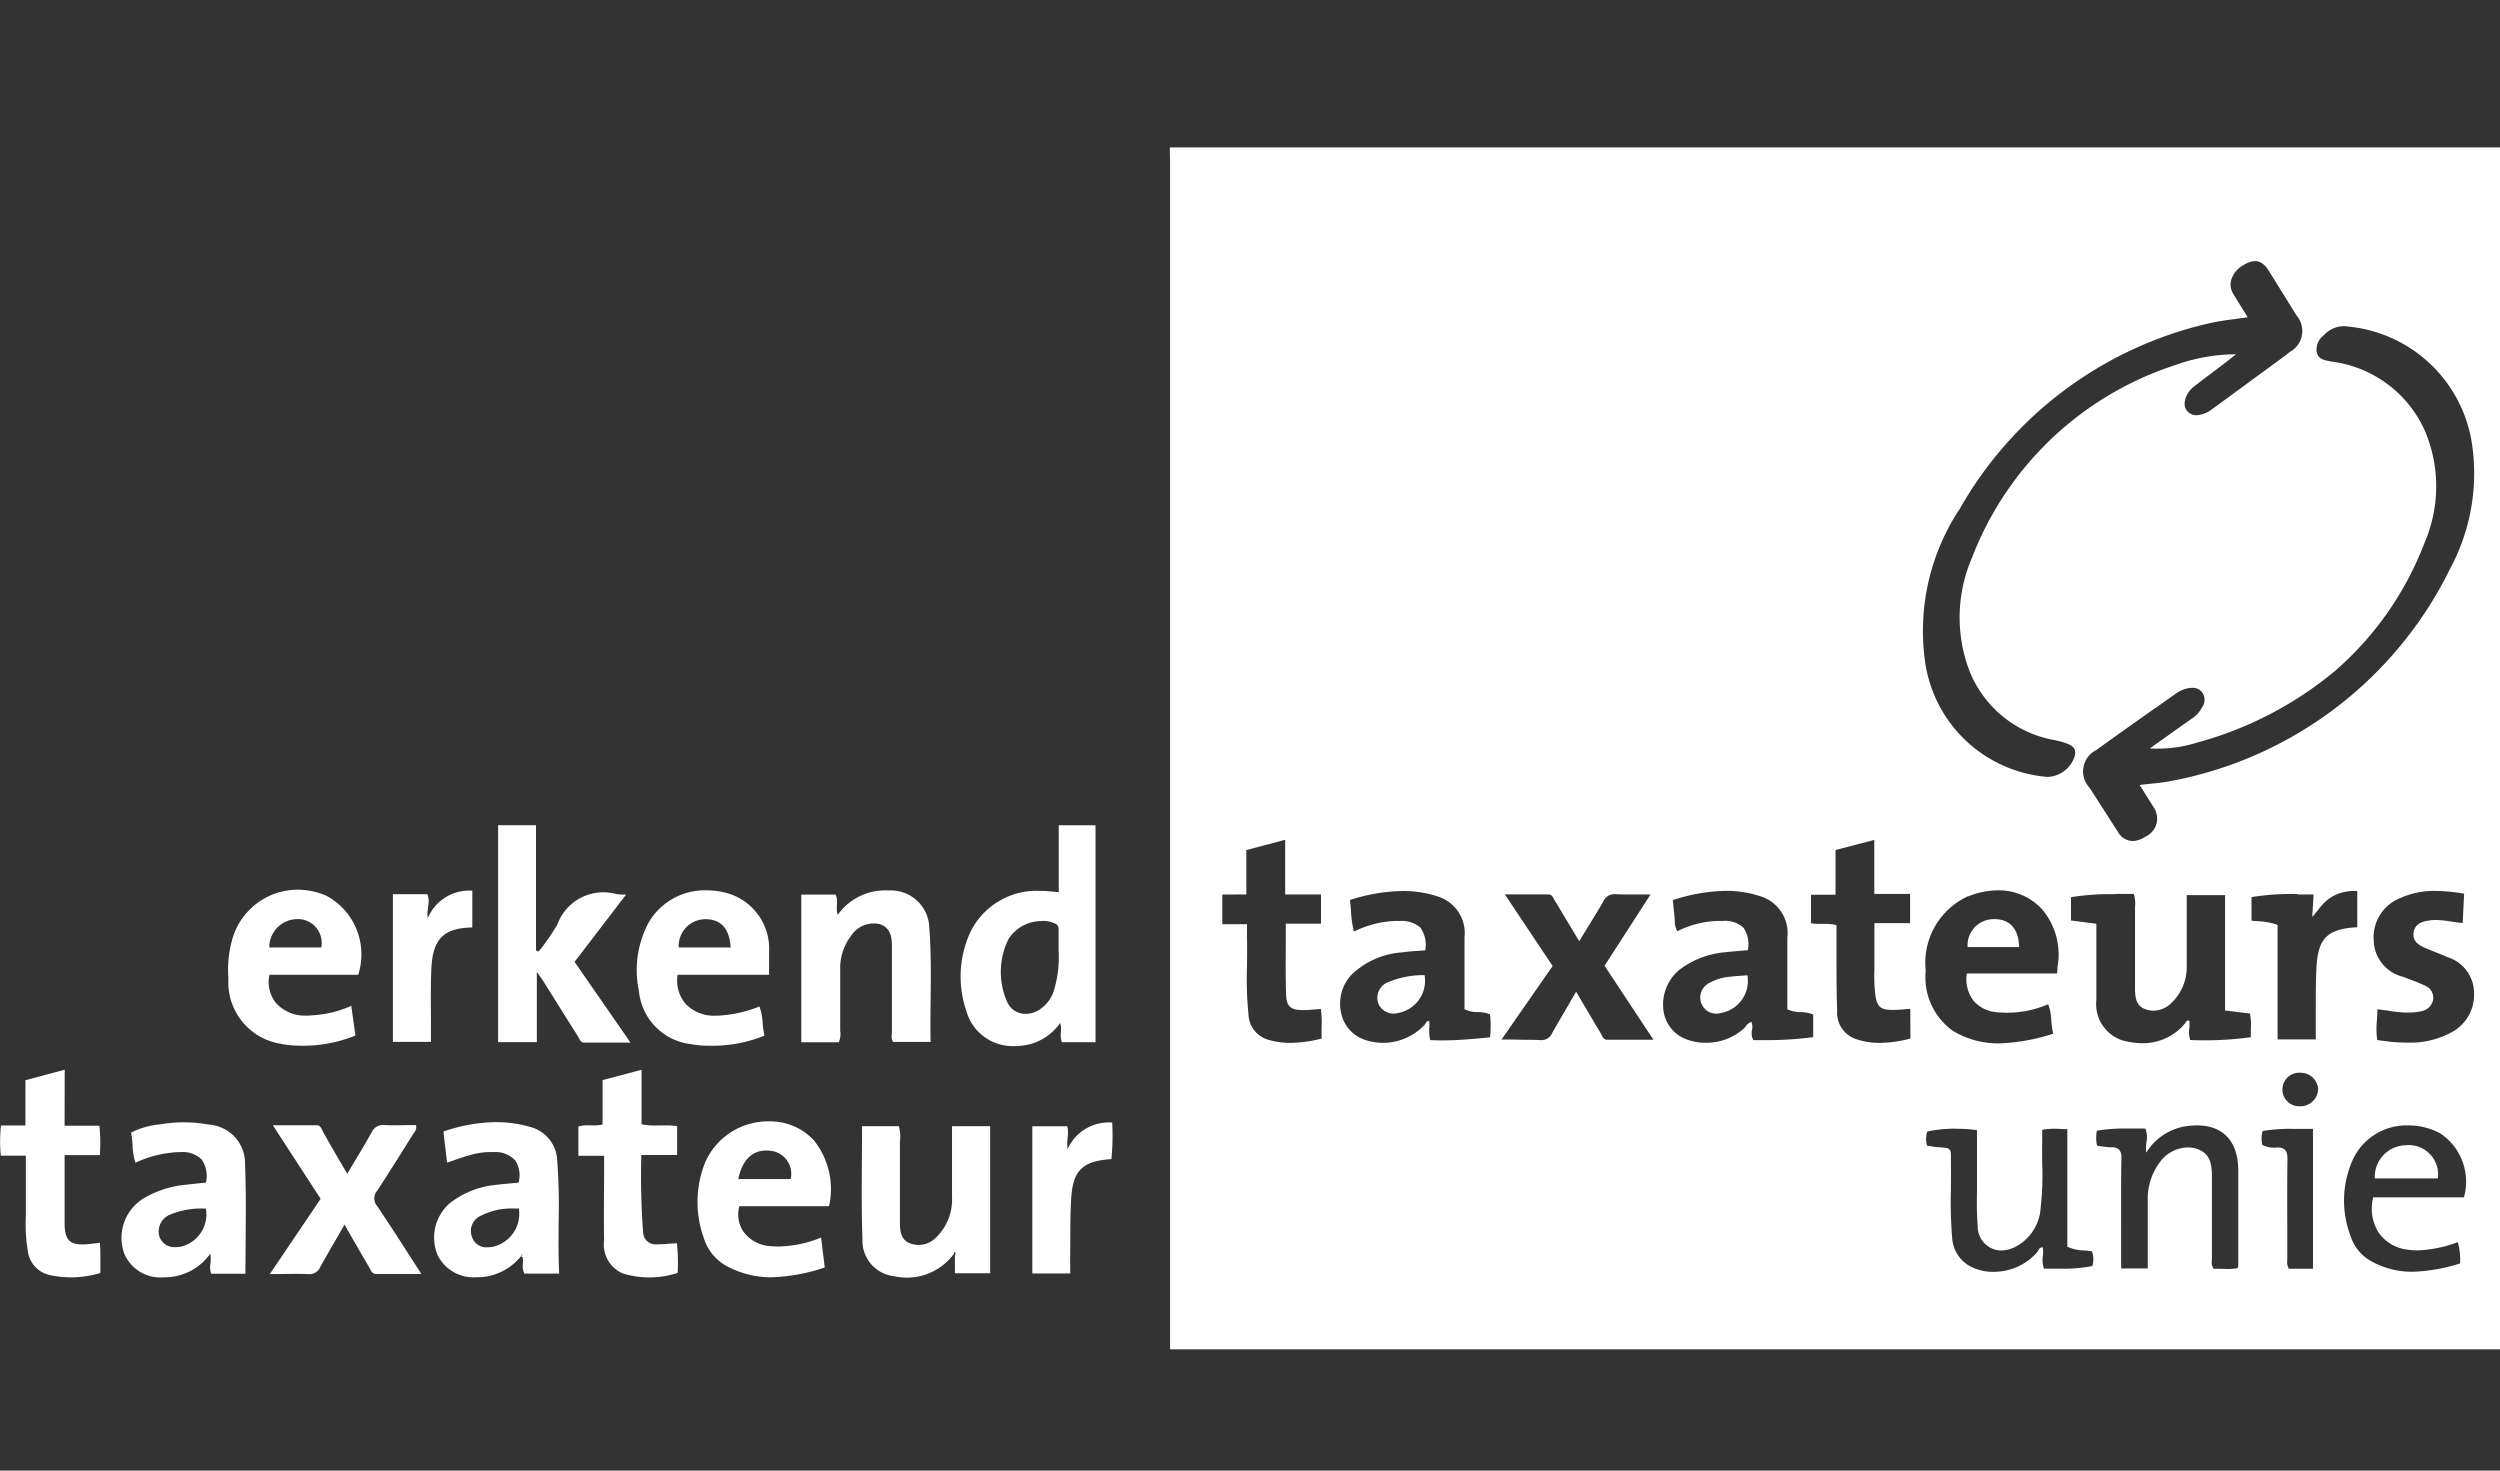 <?xml version="1.0" encoding="UTF-8"?>
<svg id="partner" xmlns="http://www.w3.org/2000/svg" width="68" height="40" viewBox="0 0 68 40">
	<rect x="0" y="0" width="68" height="40" fill="#333333" stroke="none"/>
	<g id="nvm-09" transform="translate(0, 4)" fill="#fff">
		<path d="M1.463,6.006A1.31,1.31,0,0,1,.156,5.05,2.894,2.894,0,0,1,.224,3,2,2,0,0,1,2.17,1.785c.071,0,.144,0,.217.008l.147.014.136.013V0h1l0,5.9H2.758a.512.512,0,0,1-.03-.263.635.635,0,0,0-.021-.26A1.447,1.447,0,0,1,1.593,6C1.549,6,1.506,6.006,1.463,6.006Zm.764-3.4a1.065,1.065,0,0,0-.919.479,2.01,2.01,0,0,0-.049,1.7.538.538,0,0,0,.515.344.671.671,0,0,0,.285-.065.969.969,0,0,0,.5-.643,3.106,3.106,0,0,0,.107-1.016V2.857c0-.07,0-.135-.082-.177A.784.784,0,0,0,2.227,2.6Z"
			  transform="translate(26.128 18.448)"/>
		<path d="M3.479,1.889l-1.4,1.828L3.6,5.912H2.339c-.1,0-.126-.1-.168-.17-.318-.5-.634-1.01-.951-1.514-.038-.061-.082-.118-.167-.24V5.9H0V0H1.03V3.407l.073.027a5.662,5.662,0,0,0,.51-.739A1.33,1.33,0,0,1,3.22,1.874,2.233,2.233,0,0,0,3.479,1.889Z" transform="translate(13.549 18.446)"/>
		<path d="M0,.112H.931c.091.172-.005.353.06.552A1.581,1.581,0,0,1,2.377,0,1.046,1.046,0,0,1,3.483,1.03c.078,1.022.014,2.045.034,3.09H2.5c-.068-.088-.034-.194-.035-.292,0-.745,0-1.491,0-2.236,0-.274,0-.559-.325-.676a.735.735,0,0,0-.781.311,1.437,1.437,0,0,0-.3.909V3.813a.581.581,0,0,1-.038.315H0Z"
			  transform="translate(21.795 20.221)"/>
		<path d="M2.5,3.482a1.586,1.586,0,0,1-1.612.6A.971.971,0,0,1,.02,3.066C-.017,2.052.009,1.037.009,0h1a1.014,1.014,0,0,1,.03.418c0,.736,0,1.473,0,2.21,0,.228.027.467.279.561a.657.657,0,0,0,.7-.157,1.438,1.438,0,0,0,.438-1.11c0-.541,0-1.081,0-1.623V0H3.493V4H2.535V3.517c.014-.035.029-.068-.013-.1Z"
			  transform="translate(23.439 26.632)"/>
		<path d="M1.144,4.219A1.087,1.087,0,0,1,.1,3.619,1.237,1.237,0,0,1,.437,2.2a2.424,2.424,0,0,1,1.313-.5c.127-.016.255-.027.379-.038L2.3,1.646a.742.742,0,0,0-.091-.607A.739.739,0,0,0,1.639.814H1.562A2.029,2.029,0,0,0,1,.891C.865.927.729.974.585,1.023L.357,1.1.257.256A4.5,4.5,0,0,1,1.685,0,3.329,3.329,0,0,1,2.6.126a.982.982,0,0,1,.752.911A16.732,16.732,0,0,1,3.39,2.742c0,.451-.009.916.016,1.378H2.459a.471.471,0,0,1-.041-.269.684.684,0,0,0-.006-.171c0-.009,0-.02.006-.031.005-.027.011-.055.005-.057a.042.042,0,0,0-.017,0c-.016,0-.021.015-.026.03a.078.078,0,0,1-.011.023,1.537,1.537,0,0,1-1.109.573C1.221,4.217,1.182,4.219,1.144,4.219ZM2.309,2.351l-.1,0a1.852,1.852,0,0,0-.945.2.454.454,0,0,0-.231.57.408.408,0,0,0,.426.283.858.858,0,0,0,.122-.009A.921.921,0,0,0,2.309,2.351Z"
			  transform="translate(11.804 26.522)"/>
		<path d="M1.137,4.217A1.065,1.065,0,0,1,.078,3.566,1.259,1.259,0,0,1,.67,2.032a2.747,2.747,0,0,1,1.116-.337c.16-.021.322-.036.477-.051l.038,0a.793.793,0,0,0-.114-.632A.732.732,0,0,0,1.63.81H1.57A3.064,3.064,0,0,0,.384,1.1,1.7,1.7,0,0,1,.306.626,2.272,2.272,0,0,0,.265.28a2.2,2.2,0,0,1,.8-.226h.006A3.728,3.728,0,0,1,2.375.062a1.053,1.053,0,0,1,.99,1.074c.028.691.022,1.4.016,2.083,0,.293-.005.6-.005.9H2.443a.592.592,0,0,1-.019-.281.758.758,0,0,0-.007-.263,1.514,1.514,0,0,1-.933.61A1.8,1.8,0,0,1,1.137,4.217ZM2.3,2.346H2.256a2.2,2.2,0,0,0-.924.162.493.493,0,0,0-.291.616.432.432,0,0,0,.436.271.762.762,0,0,0,.145-.014A.9.9,0,0,0,2.3,2.347Z"
			  transform="translate(3.3 26.527)"/>
		<path d="M1.877,4.24a2.234,2.234,0,0,1-.444-.049A1.692,1.692,0,0,1,.009,2.412a3.031,3.031,0,0,1,.088-1A1.85,1.85,0,0,1,1.894,0a1.949,1.949,0,0,1,.788.169,1.809,1.809,0,0,1,.857,2.146H1.125a.91.91,0,0,0,.179.768,1.053,1.053,0,0,0,.83.341c.047,0,.095,0,.143-.007A3.04,3.04,0,0,0,3.35,3.16l.114.806A3.759,3.759,0,0,1,1.877,4.24ZM1.867.8a.768.768,0,0,0-.747.771H2.535A.648.648,0,0,0,1.941.8c-.025,0-.05,0-.074,0Z"
			  transform="translate(6.204 20.2)"/>
		<path d="M1.935,4.225H1.882a2.411,2.411,0,0,1-.417-.042A1.608,1.608,0,0,1,.053,2.736,2.741,2.741,0,0,1,.309.893,1.764,1.764,0,0,1,1.892,0a2.159,2.159,0,0,1,.545.071,1.575,1.575,0,0,1,1.157,1.62c0,.125,0,.251,0,.384,0,.071,0,.145,0,.223H1.107a.97.97,0,0,0,.213.786,1.067,1.067,0,0,0,.819.326c.052,0,.105,0,.159-.008a3.427,3.427,0,0,0,1.034-.243,1.538,1.538,0,0,1,.087.451,2.188,2.188,0,0,0,.05.342A3.741,3.741,0,0,1,1.935,4.225ZM1.876.786H1.849a.727.727,0,0,0-.713.768H2.549C2.52,1.052,2.287.786,1.876.786Z"
			  transform="translate(17.325 20.217)"/>
		<path d="M2.022,4.241a2.527,2.527,0,0,1-1.239-.31,1.308,1.308,0,0,1-.617-.772A2.887,2.887,0,0,1,.21,1.11,1.868,1.868,0,0,1,1.942,0,1.624,1.624,0,0,1,3.166.517a2.128,2.128,0,0,1,.411,1.791H1.138A.83.83,0,0,0,1.249,3a.976.976,0,0,0,.714.393c.077.007.156.011.233.011a3.2,3.2,0,0,0,1.164-.243l.1.814A5.059,5.059,0,0,1,2.022,4.241ZM1.859.793c-.382,0-.656.283-.75.777H2.533A.63.63,0,0,0,1.985.8.834.834,0,0,0,1.859.793Z"
			  transform="translate(18.973 26.501)"/>
		<path d="M2.112,1.325c.236-.4.454-.753.658-1.117A.342.342,0,0,1,3.123,0c.286.015.573,0,.855,0C4.016.127,3.94.184,3.9.251c-.322.513-.64,1.026-.973,1.534a.319.319,0,0,0,0,.422c.4.593.784,1.2,1.2,1.844H2.9c-.118,0-.146-.1-.192-.178-.218-.376-.436-.753-.671-1.163-.236.411-.455.777-.66,1.152a.318.318,0,0,1-.33.192c-.324-.012-.649,0-1.043,0L1.388,2.007l-1.3-2h1.2c.1,0,.122.1.164.174C1.658.556,1.874.923,2.112,1.325Z"
			  transform="translate(7.334 26.601)"/>
		<path d="M1.754,1.524H2.7a4.44,4.44,0,0,1,.012.8H1.754V4.182c.005.469.146.6.616.565.109-.008.217-.025.342-.04.005.085.014.158.015.231v.591a2.73,2.73,0,0,1-1.4.051.76.76,0,0,1-.569-.625A4.452,4.452,0,0,1,.7,3.98V2.338H.02a3.722,3.722,0,0,1,.005-.821H.689V.285L1.757,0Z"
			  transform="translate(0.003 25.096)"/>
		<path d="M1.718,0V1.482c.325.073.643,0,.969.053v.784H1.713A20.109,20.109,0,0,0,1.762,4.44a.338.338,0,0,0,.37.309c.176,0,.351-.019.547-.031a4.628,4.628,0,0,1,.02.808,2.466,2.466,0,0,1-1.486.016A.853.853,0,0,1,.7,4.636c-.013-.652,0-1.3,0-1.958V2.34H0V1.545c.205-.068.424,0,.658-.055V.282Z"
			  transform="translate(15.732 25.097)"/>
		<path d="M1.031,4.112H0V.107H.948C1.011.3.919.492.962.722A1.225,1.225,0,0,1,2.173.007,6.545,6.545,0,0,1,2.151,1c-.79.055-1.05.305-1.095,1.091-.031.567-.02,1.136-.027,1.7C1.031,3.894,1.031,3.993,1.031,4.112Z" transform="translate(28.079 26.527)"/>
		<path d="M0,.1H.938c.092.216-.031.417.01.654A1.22,1.22,0,0,1,2.16.005v1c-.775.015-1.074.306-1.113,1.109-.027.558-.01,1.119-.012,1.678v.324H0Z" transform="translate(10.687 20.222)"/>
		<path d="M.009.064C.035.04.029-.017.1,0c.012,0-.011.068-.017.1Z" transform="translate(14.166 30.109)"/>
		<g id="Group" transform="translate(31.752)">
			<path d="M1.4.759C1.393.25,1.127-.02.692,0A.709.709,0,0,0,0,.759Z" transform="translate(21.767 21.002)"/>
			<path d="M.764.044A1.328,1.328,0,0,0,.262.2.444.444,0,0,0,.029.764a.433.433,0,0,0,.525.262A.885.885,0,0,0,1.281,0C1.093.015.926.023.764.044Z" transform="translate(14.496 22.528)"/>
			<path d="M.825,0A.859.859,0,0,0,0,.9H1.715A.8.8,0,0,0,.825,0Z" transform="translate(32.843 27.152)"/>
			<path d="M.275.2A.458.458,0,0,0,.037.787a.455.455,0,0,0,.54.24A.892.892,0,0,0,1.29,0,2.5,2.5,0,0,0,.275.2Z" transform="translate(5.707 22.524)"/>
			<path d="M36.612,32.691H.007l0-.079c0-.065,0-.133,0-.2V.279C0,.233,0,.186,0,.14s0-.093,0-.14h36.6V32.69Zm-15.2-6a3.411,3.411,0,0,0-.811.078.689.689,0,0,0-.006.381l.085.015h.006a1.4,1.4,0,0,0,.17.026c.391.025.391.025.39.3,0,.041,0,.089,0,.144.005.237,0,.478,0,.711a11.431,11.431,0,0,0,.033,1.3.945.945,0,0,0,.576.829,1.369,1.369,0,0,0,.548.109,1.577,1.577,0,0,0,1.186-.529.3.3,0,0,0,.03-.047c.024-.044.049-.09.115-.09h.012a.978.978,0,0,1,0,.24.726.726,0,0,0,.031.34h.448a4.169,4.169,0,0,0,.867-.071.626.626,0,0,0-.009-.4,1.866,1.866,0,0,0-.218-.025,1.181,1.181,0,0,1-.452-.1v-3.2l-.084,0c-.1-.005-.185-.01-.275-.01a1.569,1.569,0,0,0-.325.03v.287c-.006.209,0,.424,0,.631a7.886,7.886,0,0,1-.043,1.213,1.285,1.285,0,0,1-.64,1.026.912.912,0,0,1-.438.125.651.651,0,0,1-.633-.663,8.262,8.262,0,0,1-.02-.887c0-.1,0-.21,0-.314V26.73A3.581,3.581,0,0,0,21.41,26.694Zm12.273-.09a1.609,1.609,0,0,0-1.537,1,2.712,2.712,0,0,0-.028,2.019,1.193,1.193,0,0,0,.536.662,2.268,2.268,0,0,0,1.147.3,4.684,4.684,0,0,0,1.293-.228,1.763,1.763,0,0,0-.063-.578A3.382,3.382,0,0,1,33.943,30a1.862,1.862,0,0,1-.3-.023,1.1,1.1,0,0,1-.764-.463,1.212,1.212,0,0,1-.146-.956H35.2a1.577,1.577,0,0,0-.646-1.741A1.837,1.837,0,0,0,33.683,26.6Zm-5.987.6a.739.739,0,0,1,.273.05c.345.137.374.429.374.77V30.2c0,.022,0,.044,0,.067a.294.294,0,0,0,.049.234l.154,0c.068,0,.138.005.207.005a1.589,1.589,0,0,0,.288-.022.311.311,0,0,0,.019-.068c0-.963,0-1.8,0-2.574,0-.8-.4-1.241-1.126-1.241a2.125,2.125,0,0,0-.32.026,1.542,1.542,0,0,0-1.057.716.991.991,0,0,1,.005-.282.643.643,0,0,0-.031-.374h-.526a4.181,4.181,0,0,0-.791.059.972.972,0,0,0,.005.406,2.982,2.982,0,0,0,.38.045h.007a.285.285,0,0,1,.213.064.313.313,0,0,1,.062.236c-.01.562-.008,1.134-.007,1.687q0,.318,0,.634v.675H26.6c0-.215,0-.426,0-.635,0-.419,0-.812,0-1.213a1.662,1.662,0,0,1,.382-1.112A.96.96,0,0,1,27.7,27.2Zm2.423,0h0c.206,0,.279.082.279.315-.009.63-.007,1.271-.005,1.89,0,.264,0,.527,0,.79,0,.022,0,.045,0,.067a.353.353,0,0,0,.044.237h.655l0-3.805-.269,0H30.56a4.778,4.778,0,0,0-.835.057.713.713,0,0,0-.006.383.728.728,0,0,0,.316.071l.066,0Zm.62-2.033a.457.457,0,1,0,0,.913h.034a.485.485,0,0,0,.46-.472.476.476,0,0,0-.477-.44h-.017Zm-9.03-4.8a1.989,1.989,0,0,0-1.15,2.029,1.785,1.785,0,0,0,.739,1.632,2.375,2.375,0,0,0,1.26.341,5.3,5.3,0,0,0,1.469-.264,2.128,2.128,0,0,1-.053-.365,1.363,1.363,0,0,0-.084-.436,2.823,2.823,0,0,1-1.4.217.921.921,0,0,1-.639-.322.968.968,0,0,1-.174-.731h2.453l.011-.116c0-.05.008-.092.013-.135a1.9,1.9,0,0,0-.428-1.493,1.6,1.6,0,0,0-1.207-.518,2.173,2.173,0,0,0-.8.163Zm4.02-.057a7.03,7.03,0,0,0-1.219.082v.634l.69.089V21.4q0,.3,0,.6c0,.391,0,.8,0,1.193a1.035,1.035,0,0,0,.7,1.092,2.11,2.11,0,0,0,.556.081,1.491,1.491,0,0,0,1.15-.532.21.21,0,0,0,.02-.03c.016-.027.033-.056.067-.056a.091.091,0,0,1,.036.009.841.841,0,0,1,0,.2.723.723,0,0,0,.023.321c.128.006.263.009.4.009a9.273,9.273,0,0,0,1.25-.085c0-.075,0-.145,0-.213a1.671,1.671,0,0,0-.024-.431l-.677-.083V20.338H27.66q0,.326,0,.647c0,.439,0,.849,0,1.269a1.348,1.348,0,0,1-.427,1.027.708.708,0,0,1-.478.2.642.642,0,0,1-.248-.051c-.234-.1-.253-.328-.253-.575q0-.345,0-.69c0-.452,0-.919,0-1.38,0-.041,0-.082,0-.123a.877.877,0,0,0-.034-.357h-.5Zm-7.869.811a.938.938,0,0,1,.272.033v.369c0,.184,0,.368,0,.553,0,.46,0,.936.018,1.4a.756.756,0,0,0,.5.772,1.975,1.975,0,0,0,.661.108,3.4,3.4,0,0,0,.832-.119l-.005-.806L20,23.441c-.118.01-.229.019-.341.019h-.009c-.319,0-.414-.086-.461-.416a4.289,4.289,0,0,1-.024-.67c0-.1,0-.2,0-.307,0-.206,0-.41,0-.626v-.01c0-.108,0-.218,0-.331h.971v-.795h-.974V18.836l-1.054.274v1.217H17.44V21.1a1.073,1.073,0,0,0,.228.02h.19Zm-16.434-.8v.806H2.1v.407c.006.241,0,.486,0,.723a9.58,9.58,0,0,0,.039,1.316.742.742,0,0,0,.522.692,2.089,2.089,0,0,0,.622.09,3.611,3.611,0,0,0,.845-.116c0-.1,0-.2,0-.291a2.561,2.561,0,0,0-.021-.515l-.16.013c-.106.009-.205.018-.305.018H3.619c-.329,0-.444-.1-.455-.407-.017-.452-.013-.9-.01-1.367,0-.191,0-.384,0-.577h.958v-.794H3.138V18.833l-1.057.278v1.208Zm4.757.72h.046a.785.785,0,0,1,.583.177.818.818,0,0,1,.134.619l-.2.016H6.734c-.145.011-.281.021-.417.041a2.2,2.2,0,0,0-1.376.608,1.158,1.158,0,0,0-.28,1.048.975.975,0,0,0,.6.706,1.542,1.542,0,0,0,1.684-.41.148.148,0,0,0,.019-.032c.013-.026.026-.053.056-.053a.087.087,0,0,1,.04.012c0,.049,0,.1,0,.148a1.041,1.041,0,0,0,.024.359c.1.005.21.008.325.008.444,0,.9-.044,1.3-.083a2.74,2.74,0,0,0,0-.627.9.9,0,0,0-.332-.06.784.784,0,0,1-.361-.077c0-.219,0-.438,0-.655v-.006c0-.428,0-.871,0-1.3a1.042,1.042,0,0,0-.672-1.088,2.956,2.956,0,0,0-1-.167A4.829,4.829,0,0,0,4.9,20.47c.013.1.021.207.029.306a2.8,2.8,0,0,0,.079.553A2.786,2.786,0,0,1,6.18,21.038Zm8.834,0a.751.751,0,0,1,.577.173.794.794,0,0,1,.126.62l-.153.013-.062.005c-.133.011-.258.021-.384.037a2.387,2.387,0,0,0-1.263.479,1.222,1.222,0,0,0-.438,1.052.966.966,0,0,0,.5.78,1.4,1.4,0,0,0,.653.152,1.524,1.524,0,0,0,1.04-.389.638.638,0,0,0,.054-.061.287.287,0,0,1,.151-.117.377.377,0,0,1,.016.218.411.411,0,0,0,.035.278c.1,0,.2,0,.3,0A9.74,9.74,0,0,0,17.5,24.2l0-.614a.887.887,0,0,0-.342-.067.882.882,0,0,1-.361-.075q0-.325,0-.649c0-.426,0-.866,0-1.3a1.046,1.046,0,0,0-.684-1.11,2.952,2.952,0,0,0-.99-.164,4.8,4.8,0,0,0-1.441.253l.011.113c.012.123.022.229.035.333,0,.035.006.07.007.1a.579.579,0,0,0,.069.3A2.6,2.6,0,0,1,15.015,21.039Zm17.828,2.4c0,.1-.007.2-.013.292a2.249,2.249,0,0,0,.008.546L33,24.3c.106.014.2.028.3.035.135.009.255.014.367.014a2.329,2.329,0,0,0,1.154-.259A1.154,1.154,0,0,0,35.475,23a1.022,1.022,0,0,0-.712-.972c-.1-.043-.2-.084-.3-.124s-.195-.078-.291-.119c-.194-.08-.37-.186-.342-.419.03-.253.233-.314.447-.342a1.208,1.208,0,0,1,.158-.01,2.827,2.827,0,0,1,.431.044c.1.015.2.03.3.039l.039-.8a4.992,4.992,0,0,0-.785-.074,2.218,2.218,0,0,0-.944.191,1.145,1.145,0,0,0-.731,1.143,1.044,1.044,0,0,0,.793,1l.143.054c.151.057.305.115.452.184a.356.356,0,0,1,.23.377.392.392,0,0,1-.312.321,1.645,1.645,0,0,1-.331.038c-.032,0-.065,0-.1,0a3.093,3.093,0,0,1-.5-.055C33.025,23.467,32.935,23.452,32.843,23.441Zm-23.191.831h0c.168,0,.3,0,.423.008H10.1a.314.314,0,0,0,.3-.192c.155-.275.314-.544.482-.83l0-.006.17-.289.081.138c.205.35.4.679.592,1,.008.014.016.029.024.045.031.061.063.124.144.124h.616l.646,0-1.33-2.012,1.251-1.94h-.311l-.274,0c-.143,0-.259,0-.366-.007l-.039,0a.318.318,0,0,0-.29.189c-.144.253-.3.5-.456.756-.068.109-.136.219-.205.333l-.192-.32c-.165-.276-.32-.535-.477-.793-.008-.014-.016-.028-.024-.043-.029-.057-.059-.116-.147-.116H9.113l1.3,1.948-1.391,2h.332Zm21.021-3.965a6.862,6.862,0,0,0-1.255.083v.641c.057.006.115.01.17.015a1.852,1.852,0,0,1,.539.1v3.114h1.039v-.323c0-.159,0-.318,0-.477,0-.376,0-.763.018-1.144.043-.811.292-1.059,1.111-1.107v-.986c-.028,0-.058,0-.092,0a1.215,1.215,0,0,0-.593.155,1.281,1.281,0,0,0-.371.35c-.053.065-.107.132-.169.2l.037-.61h-.433ZM27.808,14.7a.656.656,0,0,0-.141.017.818.818,0,0,0-.3.137l-.578.409-.005,0c-.519.367-1.057.746-1.582,1.127a.649.649,0,0,0-.185,1.026l.289.45c.158.246.32.5.482.749a.475.475,0,0,0,.4.252.653.653,0,0,0,.341-.116.54.54,0,0,0,.25-.773c-.094-.154-.191-.3-.3-.48l-.1-.156c.115-.015.226-.027.333-.038a5.2,5.2,0,0,0,.626-.091,10.636,10.636,0,0,0,7.5-5.782,5.465,5.465,0,0,0,.59-3.307,3.771,3.771,0,0,0-3.361-3.25.738.738,0,0,0-.684.241.475.475,0,0,0-.184.471c.051.174.2.2.352.23l.053.01a3.219,3.219,0,0,1,2.547,1.912,3.872,3.872,0,0,1-.028,3.028A8.714,8.714,0,0,1,31.7,14.234a9.916,9.916,0,0,1-3.749,1.952,3.588,3.588,0,0,1-1.083.167c-.071,0-.142,0-.212-.006l.374-.266c.265-.188.507-.361.751-.532a.834.834,0,0,0,.3-.326.343.343,0,0,0,0-.4A.315.315,0,0,0,27.808,14.7ZM21.446,9.891a6.017,6.017,0,0,0-.9,4.119A3.656,3.656,0,0,0,23.8,17.115a.513.513,0,0,0,.082.007.809.809,0,0,0,.739-.59c.039-.217-.079-.305-.547-.41a3.052,3.052,0,0,1-2.336-1.916,4.09,4.09,0,0,1,.076-3.033,8.844,8.844,0,0,1,5.5-5.241A4.961,4.961,0,0,1,29,5.626c-.228.185-.462.362-.689.532-.144.108-.291.219-.435.331a.67.67,0,0,0-.27.429.326.326,0,0,0,.064.248.319.319,0,0,0,.258.118.751.751,0,0,0,.423-.166c.25-.179.5-.365.744-.544l.009-.006.33-.243.318-.232c.238-.173.482-.35.716-.533a.647.647,0,0,0,.179-.989l-.752-1.211c-.114-.183-.234-.268-.376-.268a.622.622,0,0,0-.3.1.7.7,0,0,0-.35.413.479.479,0,0,0,.054.373c.083.142.171.282.264.43l.132.211c-.124.019-.245.035-.362.051a6.851,6.851,0,0,0-.713.12,10.488,10.488,0,0,0-6.791,5.1Z"
				  transform="translate(0.067 0.01)"/>
		</g>
	</g>
</svg>

